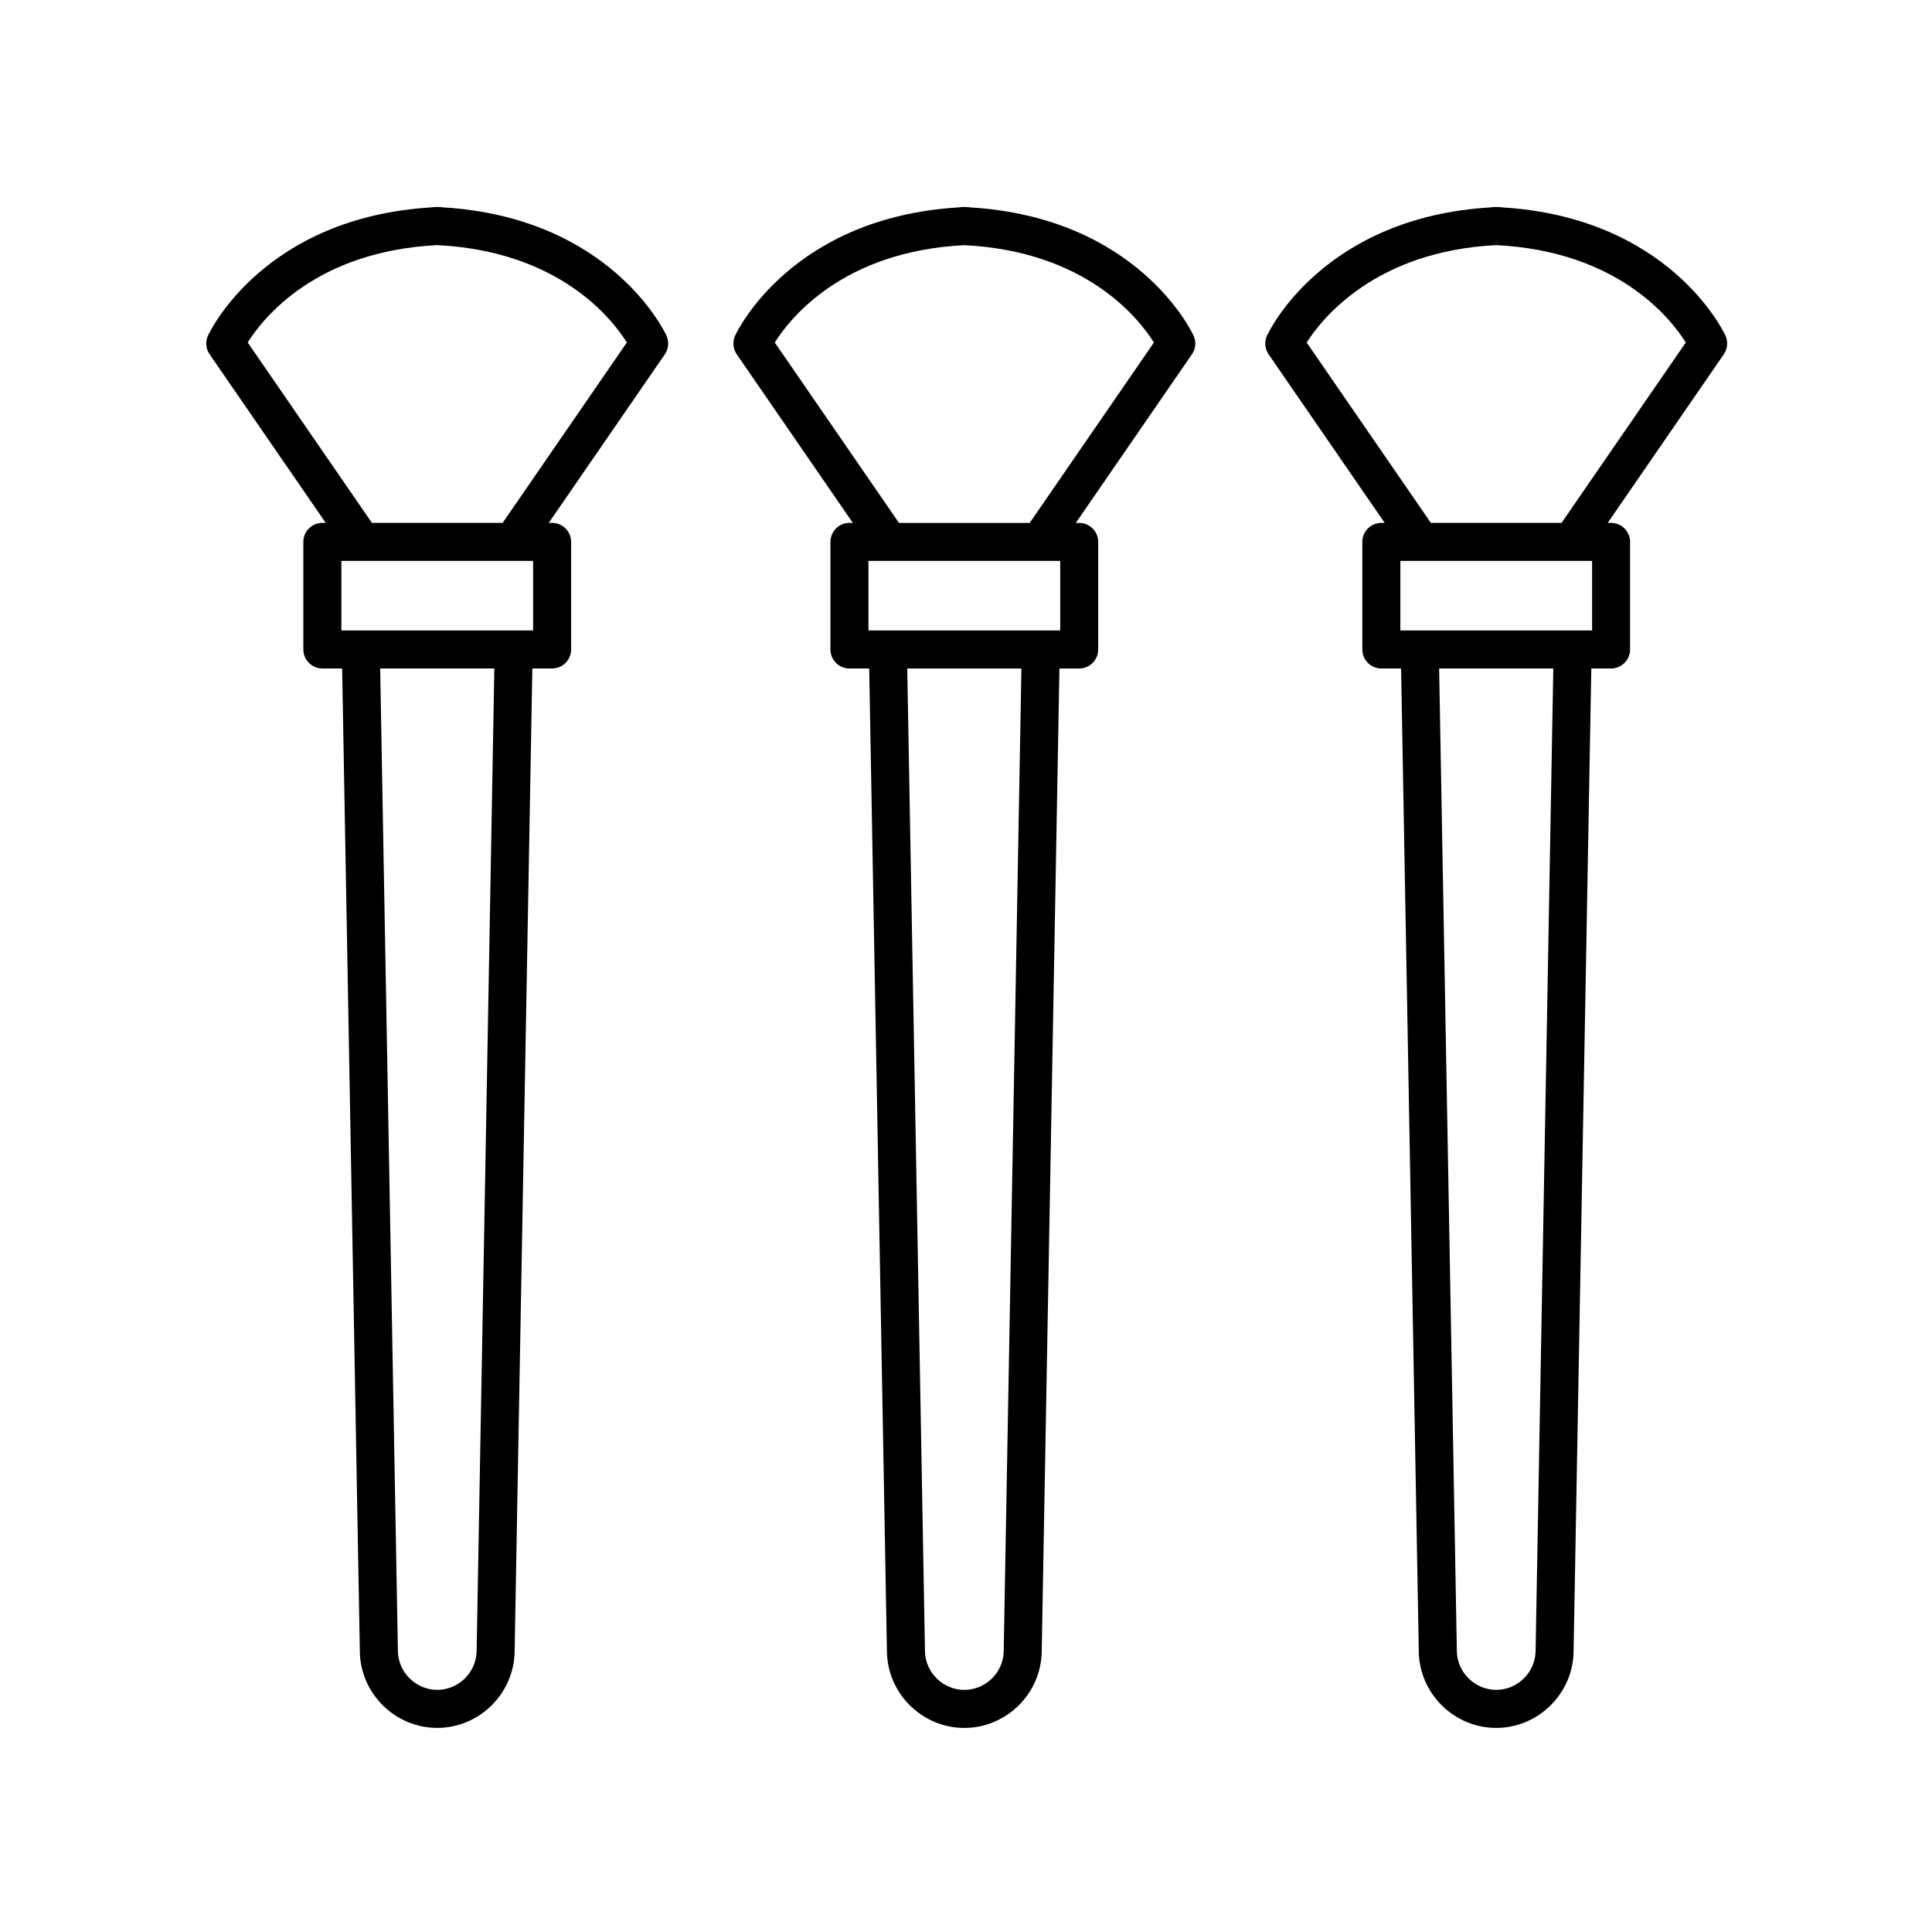 <?xml version="1.0" encoding="UTF-8"?>
<!-- Uploaded to: SVG Repo, www.svgrepo.com, Generator: SVG Repo Mixer Tools -->
<svg fill="#000000" width="800px" height="800px" version="1.1" viewBox="144 144 512 512" xmlns="http://www.w3.org/2000/svg">
 <g>
  <path d="m460.3 232.93c-0.598-1.293-15.012-31.32-59.258-33.969-0.316-0.066-0.645-0.098-0.977-0.098h-1.004c-0.332 0-0.66 0.031-0.977 0.098-44.223 2.644-58.66 32.672-59.258 33.961-0.746 1.617-0.59 3.512 0.422 4.977l30.762 44.668-0.898 0.004c-2.785 0-5.039 2.258-5.039 5.039v28.504c0 2.781 2.254 5.039 5.039 5.039h5.234l4.699 260.62c0.195 11.109 9.391 20.148 20.504 20.148 11.109 0 20.309-9.035 20.512-20.141l4.695-260.62h5.234c2.785 0 5.039-2.258 5.039-5.039v-28.504c0-2.781-2.254-5.039-5.039-5.039h-0.891l30.762-44.668c1.027-1.473 1.184-3.363 0.438-4.981zm-50.309 348.66c-0.105 5.652-4.781 10.246-10.434 10.246s-10.332-4.594-10.43-10.246l-4.699-260.43h30.258zm14.977-270.51h-50.816v-18.43h50.812zm-8.078-28.516c0 0.004 0 0.004-0.004 0.012h-34.648c0-0.004 0-0.004-0.004-0.012l-32.91-47.793c4.133-6.57 18.148-24.188 50.238-25.801 32.113 1.613 46.117 19.25 50.238 25.801z"/>
  <path d="m199.56 237.9 30.762 44.668h-0.891c-2.785 0-5.039 2.258-5.039 5.039v28.504c0 2.781 2.254 5.039 5.039 5.039h5.238l4.695 260.62c0.203 11.109 9.402 20.141 20.504 20.141 11.109 0 20.309-9.035 20.512-20.141l4.699-260.62h5.238c2.785 0 5.039-2.258 5.039-5.039v-28.504c0-2.781-2.254-5.039-5.039-5.039h-0.891l30.762-44.668c1.012-1.473 1.168-3.359 0.422-4.977-0.598-1.289-15.027-31.32-59.27-33.969-0.312-0.059-0.641-0.098-0.973-0.098h-0.996c-0.332 0-0.66 0.031-0.973 0.098-44.234 2.644-58.668 32.672-59.27 33.969-0.746 1.617-0.582 3.508 0.43 4.977zm70.75 343.68c-0.105 5.652-4.781 10.246-10.434 10.246-5.648 0-10.328-4.602-10.43-10.246l-4.695-260.43h30.254zm14.973-270.51h-50.812v-18.43l50.812 0.004zm-25.406-102.11c32.113 1.613 46.125 19.25 50.246 25.801l-32.91 47.793c0 0.004 0 0.004-0.004 0.012h-34.652c0-0.004 0-0.004-0.004-0.012l-32.91-47.793c4.125-6.57 18.141-24.188 50.234-25.801z"/>
  <path d="m601.25 232.92c-0.598-1.289-15.027-31.316-59.258-33.961-0.316-0.066-0.645-0.098-0.977-0.098h-1.004c-0.332 0-0.66 0.031-0.977 0.098-44.238 2.641-58.66 32.672-59.258 33.969-0.746 1.617-0.59 3.508 0.422 4.977l30.762 44.668h-0.891c-2.785 0-5.039 2.258-5.039 5.039v28.504c0 2.781 2.254 5.039 5.039 5.039h5.234l4.695 260.62c0.203 11.109 9.402 20.141 20.512 20.141 11.105 0 20.305-9.035 20.504-20.141l4.699-260.62h5.234c2.785 0 5.039-2.258 5.039-5.039v-28.504c0-2.781-2.254-5.039-5.039-5.039h-0.891l30.762-44.668c1.02-1.473 1.18-3.363 0.43-4.984zm-50.305 348.66c-0.105 5.652-4.781 10.246-10.43 10.246-5.652 0-10.332-4.602-10.434-10.246l-4.695-260.43h30.258zm14.977-270.51h-50.812v-18.43h50.812zm-8.082-28.516c0 0.004 0 0.004-0.004 0.012h-34.648c0-0.004 0-0.004-0.004-0.012l-32.898-47.777c4.144-6.504 18.297-24.207 50.23-25.816 32.109 1.613 46.117 19.25 50.238 25.801z"/>
 </g>
</svg>